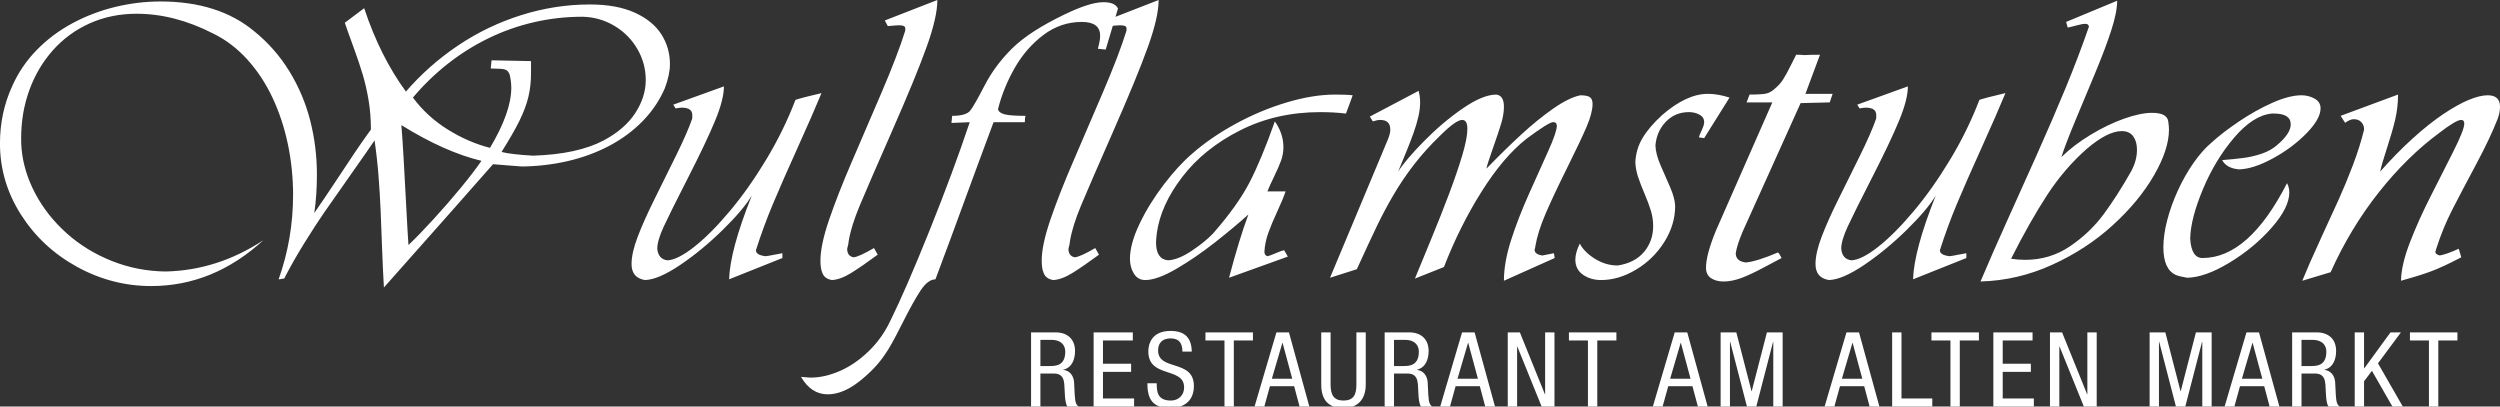 <?xml version="1.0" encoding="UTF-8"?>
<svg xmlns="http://www.w3.org/2000/svg" height="56.777" width="349.129" style="">
  <rect width="100%" height="100%" fill="#333333" stroke="none"/>
  <rect id="backgroundrect" width="100%" height="100%" x="0" y="0" fill="none" stroke="none"></rect>
  <g class="currentLayer" style="">
    <title>Layer 1</title>
    <g fill="#ffffff" id="svg_1" class="selected" fill-opacity="1">
      <path d="m340.513 47.548h2.67v-1.132h-6.631v1.132h2.655v9.229h1.306zm-11.674 9.229h1.305v-3.526l1.099-1.466 2.862 4.992h1.453l-3.47-6.037 3.203-4.324h-1.453l-3.664 5.021h-.03v-5.021h-1.305zm-7.431-9.316h1.557c1.216 0 1.914.638 1.914 1.654 0 2.003-1.409 2.003-2.181 2.003h-1.29zm-1.306 9.316h1.307v-4.615h1.765c.667 0 1.468.088 1.572 1.51l.089 1.61c.03.508.134 1.277.355 1.495h1.572c-.311-.189-.504-.479-.563-1.625l-.09-1.771c-.06-.885-.578-1.625-1.497-1.726v-.029c1.23-.291 1.631-1.481 1.631-2.612 0-1.64-1.054-2.598-2.714-2.598h-3.428v10.361zm-5.547-8.895h.03l1.349 5.006h-2.848zm-3.886 8.895h1.364l.785-2.844h3.383l.757 2.844h1.364l-2.849-10.361h-1.75zm-10.472 0h1.305v-9.055h.029l2.344 9.055h1.305l2.344-9.055h.03v9.055h1.305v-10.361h-2.194l-2.121 8.213h-.03l-2.121-8.213h-2.194v10.361zm-13.914 0h1.306v-8.387h.029l3.396 8.387h1.795v-10.361h-1.306v8.649h-.029l-3.501-8.649h-1.69zm-7.906 0h5.652v-1.132h-4.347v-3.715h3.931v-1.132h-3.931v-3.25h4.168v-1.132h-5.474v10.361zm-4.688-9.229h2.67v-1.132h-6.63v1.132h2.655v9.229h1.305zm-9.447 9.229h5.605v-1.132h-4.301v-9.229h-1.305v10.361zm-5.549-8.895h.03l1.35 5.006h-2.849zm-3.885 8.895h1.364l.786-2.844h3.382l.757 2.844h1.365l-2.848-10.361h-1.751zm-14.522 0h1.305v-9.055h.03l2.344 9.055h1.305l2.345-9.055h.028v9.055h1.307v-10.361h-2.196l-2.121 8.213h-.029l-2.122-8.213h-2.194v10.361zm-5.577-8.895h.03l1.349 5.006h-2.848zm-3.886 8.895h1.363l.786-2.844h3.382l.758 2.844h1.364l-2.848-10.361h-1.751zm-7.759-9.229h2.67v-1.132h-6.63v1.132h2.655v9.229h1.305zm-12.503 9.229h1.306v-8.387h.029l3.396 8.387h1.795v-10.361h-1.305v8.649h-.03l-3.5-8.649h-1.691zm-5.548-8.895h.03l1.35 5.006h-2.848zm-3.886 8.895h1.365l.786-2.844h3.382l.756 2.844h1.365l-2.849-10.361h-1.751zm-6.452-9.316h1.557c1.216 0 1.913.638 1.913 1.654 0 2.003-1.409 2.003-2.18 2.003h-1.29zm-1.306 9.316h1.306v-4.615h1.765c.667 0 1.468.088 1.572 1.51l.089 1.61c.03.508.133 1.277.356 1.495h1.572c-.311-.189-.504-.479-.563-1.625l-.089-1.771c-.06-.885-.579-1.625-1.499-1.726v-.029c1.232-.291 1.632-1.481 1.632-2.612 0-1.64-1.053-2.598-2.714-2.598h-3.427zm-8.855-3.076c0 2.133.979 3.279 3.1 3.279 2.077 0 3.115-1.291 3.115-3.279v-7.285h-1.305v7.285c0 1.451-.416 2.234-1.81 2.234-1.29 0-1.795-.711-1.795-2.234v-7.285h-1.305zm-5.429-5.819h.03l1.349 5.006h-2.847zm-3.886 8.895h1.364l.787-2.844h3.381l.757 2.844h1.365l-2.848-10.361h-1.751zm-2.893-9.229h2.67v-1.132h-6.63v1.132h2.655v9.229h1.305zm-5.874 1.553c-.029-1.901-.949-2.888-2.966-2.888-2.685 0-3.1 1.901-3.1 2.859 0 3.801 4.998 2.104 4.998 5.035 0 1.103-.801 1.828-1.839 1.828-1.913 0-1.988-1.248-1.988-2.408h-1.305c0 2.205.727 3.453 3.204 3.453 1.498 0 3.293-.682 3.293-3.076 0-3.788-4.999-2.046-4.999-4.963 0-1.103.653-1.683 1.751-1.683 1.246 0 1.646.754 1.646 1.843zm-13.705 7.676h5.651v-1.132h-4.346v-3.715h3.931v-1.132h-3.931v-3.25h4.168v-1.132h-5.473zm-7.432-9.316h1.558c1.216 0 1.913.638 1.913 1.654 0 2.003-1.409 2.003-2.18 2.003h-1.291zm-1.305 9.316h1.305v-4.615h1.765c.668 0 1.469.088 1.573 1.51l.089 1.61c.029.508.133 1.277.356 1.495h1.572c-.311-.189-.504-.479-.564-1.625l-.089-1.771c-.059-.885-.578-1.625-1.498-1.726v-.029c1.231-.291 1.632-1.481 1.632-2.612 0-1.64-1.053-2.598-2.715-2.598h-3.426z" id="svg_2" fill="#ffffff" fill-opacity="1"></path>
      <path d="m325.475 38.014c1.837-4.088 4.08-7.806 6.73-11.154 2.648-3.348 5.484-6.13 8.506-8.348 1.523-1.177 2.526-1.765 3.009-1.765.28 0 .419.174.419.521 0 .575-.521 1.898-1.568 3.967-1.045 2.07-2.113 4.18-3.205 6.33s-2.035 4.257-2.831 6.322c-.797 2.066-1.206 3.839-1.231 5.32 1.608-.44 2.979-.867 4.113-1.282s2.568-1.079 4.304-1.993l-.354-1.194c-1.109.508-1.993.821-2.654.94-.415-.11-.622-.284-.622-.521.067-.144.102-.249.102-.317.618-1.964 1.385-3.835 2.298-5.612.914-1.778 2.023-3.885 3.326-6.323 1.305-2.438 2.308-4.562 3.01-6.374.203-.575.305-1.113.305-1.612 0-1.075-.571-1.613-1.714-1.613-.745 0-1.639.218-2.68.654s-2.215 1.092-3.522 1.968c-1.309.876-2.722 2-4.241 3.371s-3.049 2.929-4.59 4.672c.178-.787.51-1.925.997-3.415s.858-2.787 1.117-3.892c.258-1.104.388-2.257.388-3.459l-8.012 2.971.622.977c.466-.338.867-.508 1.206-.508.439 0 .792.136 1.054.407s.394.618.394 1.041c-.397 1.608-.919 3.261-1.562 4.958-.644 1.697-1.293 3.271-1.949 4.723s-1.524 3.348-2.603 5.688c-1.079 2.341-1.919 4.256-2.521 5.745zm-12.795-14.36c1.337-.034 2.912-.544 4.723-1.53 1.813-.986 3.375-2.152 4.692-3.498 1.316-1.346 1.974-2.509 1.974-3.491 0-.601-.278-1.056-.838-1.365-.559-.309-1.164-.464-1.815-.464-1.151 0-2.514.352-4.088 1.054-1.574.703-3.133 1.574-4.673 2.616-1.541 1.041-2.814 2.023-3.821 2.945-.863.728-1.703 1.678-2.521 2.851-.816 1.172-1.543 2.454-2.178 3.847-.634 1.392-1.13 2.774-1.485 4.145s-.532 2.628-.532 3.771c0 2.04.57 3.322 1.714 3.847.296.144.833.279 1.611.406 1.668-.033 3.636-.736 5.904-2.107 2.269-1.372 4.229-2.995 5.879-4.869 1.65-1.875 2.476-3.519 2.476-4.933 0-.483-.106-.914-.317-1.295-3.564 6.966-7.5 10.449-11.808 10.449-1.033 0-1.604-.901-1.715-2.704.042-1.871.636-4.171 1.778-6.901s2.594-5.129 4.355-7.199c1.76-2.069 3.512-3.193 5.256-3.371h.316c1.559 0 2.337.504 2.337 1.511 0 .847-.623 1.799-1.866 2.857-.584.525-1.302.933-2.152 1.225s-1.716.495-2.596.61c-.881.114-1.867.213-2.959.298.406.762 1.189 1.193 2.349 1.295m-26.78 3.561c1.609-2.461 3.445-4.601 5.512-6.42 1.946-1.657 3.575-2.486 4.888-2.486.719 0 1.255.241 1.606.723s.526 1.104.526 1.865c0 1.04-.279 2.064-.838 3.07-1.27 2.242-2.541 4.225-3.815 5.951-1.273 1.725-2.842 3.218-4.703 4.479-1.863 1.26-3.945 1.89-6.247 1.89-.652 0-1.313-.05-1.981-.152 1.76-3.485 3.445-6.458 5.052-8.92m.687 9.764c3.208-1.46 6.035-3.307 8.48-5.542 2.447-2.235 4.364-4.558 5.752-6.97 1.389-2.413 2.082-4.537 2.082-6.374 0-.271-.033-.652-.101-1.143-.119-.795-.868-1.193-2.248-1.193-1.083 0-2.389.271-3.917.812-1.527.542-3.076 1.287-4.646 2.235-1.571.948-2.944 1.993-4.121 3.136.424-1.287 1.063-2.956 1.918-5.009.854-2.052 1.774-4.26 2.761-6.621.986-2.362 1.752-4.389 2.298-6.082s.819-3.068.819-4.126l-7.123 2.958.216.787c.178-.025.564-.118 1.162-.279.597-.161 1.021-.241 1.275-.241.348 0 .521.139.521.419-.982 2.827-2.059 5.66-3.232 8.5-1.172 2.84-2.514 5.951-4.024 9.332-1.51 3.382-2.905 6.484-4.184 9.307-1.277 2.823-2.51 5.631-3.694 8.424 3.463-.093 6.798-.87 10.006-2.33m-19.423 2.025 7.439-2.971v-.673c-.313.051-.709.125-1.187.222-.479.098-.861.163-1.149.197-.906-.101-1.358-.381-1.358-.838.711-2.226 1.499-4.369 2.361-6.431.863-2.061 2.023-4.702 3.479-7.922 1.456-3.221 2.56-5.75 3.313-7.587-1.777.415-2.987.729-3.632.94-1.092 2.853-2.452 5.631-4.082 8.335-1.629 2.705-3.332 5.115-5.109 7.231-1.778 2.116-3.439 3.779-4.983 4.99-1.545 1.21-2.787 1.828-3.728 1.854-.838-.11-1.303-.648-1.396-1.613 0-.77.305-1.811.915-3.123.609-1.312 1.752-3.608 3.428-6.888s2.922-5.908 3.739-7.885c.817-1.976 1.225-3.57 1.225-4.78l-7.071 2.552.317.521c.05 0 .169-.017.355-.051s.359-.051.521-.051c.974 0 1.46.343 1.46 1.028v.47c-.44 1.287-1.189 3.005-2.248 5.155-1.058 2.15-2.064 4.186-3.021 6.107-.957 1.922-1.732 3.65-2.324 5.187-.592 1.536-.889 2.833-.889 3.891 0 1.287.627 2.032 1.879 2.235 1.235-.034 2.868-.732 4.895-2.095s4.008-2.992 5.942-4.888 3.295-3.505 4.082-4.825c-2.03 5.087-3.089 8.989-3.173 11.706m-18.878-3.745c-1.975.838-3.466 1.303-4.473 1.396-.94-.11-1.411-.541-1.411-1.295.103-.711.415-1.697.94-2.958l8.12-18.004 4.064-.101.407-1.194h-3.799l2.033-5.46c-.94 0-1.669.018-2.187.051-.278-.033-.66-.051-1.143-.051-.042.077-.286.561-.731 1.454-.443.893-.813 1.566-1.104 2.019-.292.453-.671.874-1.137 1.263-.391.364-.795.593-1.215.686-.419.093-1.191.14-2.317.14l-.42 1.092h3.596l-7.865 17.889c-.931 2.252-1.396 3.987-1.396 5.206 0 .652.232 1.134.697 1.447.467.313 1.048.47 1.741.47.806 0 1.654-.17 2.548-.508s1.96-.842 3.201-1.511c1.241-.668 2.031-1.087 2.37-1.257-.261-.516-.434-.774-.519-.774m-28.285.99c0 .914.355 1.619 1.066 2.114s1.554.743 2.527.743c1.633 0 3.258-.483 4.875-1.448s2.933-2.251 3.949-3.859c1.015-1.609 1.522-3.289 1.522-5.041-.033-.753-.274-1.642-.723-2.666s-.891-2.038-1.327-3.041-.671-1.911-.705-2.724c.103-1.312.584-2.418 1.448-3.32.863-.901 1.942-1.352 3.237-1.352.532 0 1.02.117 1.46.349.439.233.661.582.661 1.048 0 .288-.115.668-.344 1.142-.229.475-.355.805-.381.991l.725.101 3.542-5.662c-1.084-.347-2.092-.521-3.022-.521-1.98 0-4.109.986-6.386 2.958-1.229 1.126-2.146 2.205-2.755 3.238-.61 1.033-.94 2.158-.991 3.377.034.678.159 1.346.375 2.006.216.661.518 1.448.908 2.362.389.914.687 1.714.895 2.4.207.685.312 1.392.312 2.12 0 1.397-.425 2.601-1.271 3.612-.846 1.012-2.068 1.644-3.669 1.898-1.126 0-2.188-.311-3.187-.933s-1.706-1.331-2.12-2.127c-.413.847-.621 1.592-.621 2.235m-30.518 1.346c1.21-2.649 2.156-4.681 2.838-6.095.681-1.413 1.441-2.837 2.279-4.272s1.792-2.846 2.863-4.234c1.07-1.388 2.274-2.726 3.612-4.012 1.489-1.49 2.531-2.235 3.123-2.235.483 0 .725.415.725 1.244 0 .872-.237 2.102-.711 3.689-.475 1.587-1.088 3.381-1.841 5.383-.754 2.002-1.606 4.156-2.56 6.463-.952 2.306-1.69 4.099-2.215 5.377l4.053-1.613c1.464-3.775 3.211-7.277 5.241-10.506 2.028-3.229 4.114-5.69 6.257-7.383 2.108-1.566 3.358-2.349 3.747-2.349.349 0 .521.173.521.52 0 .567-.398 1.736-1.195 3.505s-1.698 3.775-2.703 6.018-1.838 4.397-2.499 6.462c-.662 2.066-.992 3.949-.992 5.65l7.085-3.174-.102-.673c-.533.093-1.071.199-1.612.318-.728-.102-1.092-.381-1.092-.838.067-.136.102-.275.102-.419.228-1.354.71-2.887 1.444-4.596.735-1.71 1.735-3.835 2.998-6.374 1.264-2.54 2.172-4.459 2.727-5.758.553-1.299.829-2.36.829-3.181 0-.44-.119-.751-.36-.933s-.694-.273-1.361-.273c-1.059.22-2.317.84-3.779 1.86-1.46 1.02-2.943 2.224-4.45 3.612-1.509 1.389-3.134 2.98-4.877 4.774.093-.448.393-1.39.9-2.825.508-1.434.894-2.583 1.155-3.447.263-.863.394-1.65.394-2.361 0-1.041-.347-1.613-1.041-1.714-1.277 0-2.858.651-4.741 1.955-1.885 1.303-3.686 2.829-5.403 4.577-1.718 1.748-2.916 3.16-3.593 4.234.483-1.176.889-2.166 1.219-2.971.33-.804.641-1.614.933-2.431s.519-1.576.679-2.279c.161-.703.242-1.367.242-1.993 0-.517-.068-1.054-.203-1.613l-6.819 3.593.419.673c.407-.135.754-.203 1.042-.203.931 0 1.396.449 1.396 1.346 0 .355-.101.791-.305 1.308l-8.113 19.387zm-15.019-12.049c-1.105 2.116-2.791 4.469-5.06 7.059-.728.77-1.72 1.577-2.977 2.419s-2.364 1.284-3.32 1.327c-1.109-.11-1.663-.944-1.663-2.502 0-.203.033-.617.101-1.244.356-2.632 1.543-5.265 3.562-7.897 2.018-2.633 4.708-4.8 8.068-6.501s7.093-2.552 11.199-2.552c1.286 0 2.484.068 3.593.203.135-.355.296-.787.482-1.295s.339-.927.457-1.257c-.491-.067-1.307-.101-2.45-.101-2.057 0-4.306.364-6.748 1.092s-4.821 1.722-7.136 2.983c-2.315 1.262-4.327 2.641-6.037 4.139-1.304 1.109-2.639 2.559-4.006 4.349s-2.497 3.621-3.39 5.491c-.893 1.871-1.339 3.5-1.339 4.888 0 .771.184 1.456.552 2.057s.895.902 1.581.902c1.108 0 2.556-.521 4.342-1.562s3.574-2.264 5.364-3.669 3.359-2.713 4.704-3.924c-.855 2.286-1.756 5.231-2.704 8.837l8.215-2.958-.521-.889c-.22.034-.611.174-1.174.419-.563.246-.951.385-1.162.419-.279-.093-.419-.3-.419-.622.051-.872.226-1.733.527-2.584.3-.85.721-1.86 1.263-3.028s.931-2.107 1.168-2.819h-.927-1.612c.203-.516.518-1.214.946-2.094.427-.881.749-1.619.965-2.216s.324-1.221.324-1.873c0-1.261-.398-2.459-1.194-3.593-1.278 3.615-2.469 6.48-3.574 8.596m-24.364 10.386c-.593-.119-.889-.517-.889-1.194.144-.525.216-.889.216-1.092.229-1.379.743-3.028 1.543-4.945s2.3-5.377 4.501-10.38c2.2-5.002 3.806-8.906 4.818-11.712 1.011-2.806 1.517-5.009 1.517-6.609l-7.338 2.857.419.787c.084 0 .304-.019.66-.057.355-.038.673-.057.952-.057.55 0 .825.139.825.419v.317c-.694 2.243-1.813 5.166-3.358 8.767-1.545 3.602-2.941 6.852-4.19 9.751-1.248 2.899-2.277 5.53-3.085 7.891-.808 2.362-1.213 4.271-1.213 5.726 0 .72.085 1.274.254 1.664.187.575.639.922 1.359 1.041.795-.043 1.697-.377 2.704-1.003 1.007-.627 2.235-1.473 3.682-2.54l-.52-.926c-1.389.812-2.341 1.244-2.857 1.295m-17.246-2.875c.775-2.107 1.385-3.768 1.829-4.982.445-1.214 1.095-2.981 1.95-5.299s1.562-4.222 2.121-5.712h4.369c0-.42.033-.717.101-.888-1.448 0-2.436-.074-2.965-.223-.53-.148-.824-.387-.883-.717.5-1.989 1.279-3.908 2.337-5.758 1.058-1.849 2.392-3.381 4.001-4.596 1.608-1.215 3.399-1.822 5.372-1.822 1.701 0 2.552.643 2.552 1.93 0 .457-.105 1.062-.317 1.816l1.092.114 1.715-5.726c-.263-.593-.94-.889-2.032-.889-1.27 0-3.091.576-5.461 1.727-3.235 1.557-5.654 3.125-7.259 4.704-1.604 1.578-2.889 3.301-3.854 5.167-.965 1.867-1.639 3.045-2.02 3.536-.38.491-1.223.737-2.527.737l-.101.99 2.552-.102c-1.524 4.561-3.388 9.587-5.594 15.079-2.206 5.491-4.032 9.7-5.48 12.628-.771 1.642-1.789 3.072-3.055 4.29-1.265 1.219-2.605 2.134-4.019 2.748-1.414.613-2.752.92-4.014.92-.228 0-.491-.017-.787-.051-.296-.033-.5-.05-.61-.05.932 1.625 2.176 2.437 3.734 2.437 1.414 0 2.887-.605 4.42-1.815 1.532-1.21 2.731-2.475 3.594-3.795.508-.694 1.283-2.08 2.324-4.157 1.042-2.077 1.91-3.646 2.604-4.702.694-1.058 1.392-1.587 2.095-1.587.703-1.861 1.442-3.846 2.216-5.952m-13.654 2.875c-.592-.119-.888-.517-.888-1.194.143-.525.215-.889.215-1.092.229-1.379.743-3.028 1.543-4.945s2.3-5.377 4.501-10.38c2.201-5.002 3.807-8.906 4.818-11.712 1.012-2.806 1.518-5.009 1.518-6.609l-7.339 2.857.419.787c.085 0 .305-.019.66-.057.356-.038.673-.057.952-.057.551 0 .826.139.826.419v.317c-.694 2.243-1.814 5.166-3.358 8.767-1.545 3.602-2.942 6.852-4.19 9.751-1.249 2.899-2.277 5.53-3.086 7.891-.808 2.362-1.212 4.271-1.212 5.726 0 .72.085 1.274.254 1.664.186.575.639.922 1.358 1.041.796-.043 1.697-.377 2.705-1.003 1.007-.627 2.234-1.473 3.682-2.54l-.521-.926c-1.388.812-2.34 1.244-2.857 1.295m-17.376 3.072 7.44-2.971v-.673c-.313.051-.709.125-1.187.222-.478.098-.862.163-1.149.197-.906-.101-1.359-.381-1.359-.838.711-2.226 1.498-4.369 2.362-6.431.863-2.061 2.023-4.702 3.479-7.922 1.455-3.221 2.56-5.75 3.314-7.587-1.778.415-2.989.729-3.632.94-1.092 2.853-2.452 5.631-4.082 8.335-1.629 2.705-3.333 5.115-5.11 7.231-1.778 2.116-3.439 3.779-4.983 4.99-1.545 1.21-2.787 1.828-3.727 1.854-.838-.11-1.303-.648-1.397-1.613 0-.77.305-1.811.915-3.123.609-1.312 1.752-3.608 3.428-6.888s2.922-5.908 3.739-7.885c.817-1.976 1.225-3.57 1.225-4.78l-7.072 2.552.317.521c.051 0 .17-.017.356-.051s.36-.051.521-.051c.973 0 1.46.343 1.46 1.028v.47c-.441 1.287-1.19 3.005-2.248 5.155s-2.065 4.186-3.021 6.107c-.957 1.922-1.732 3.65-2.324 5.187-.592 1.536-.889 2.833-.889 3.891 0 1.287.627 2.032 1.879 2.235 1.236-.034 2.868-.732 4.895-2.095s4.008-2.992 5.942-4.888 3.295-3.505 4.082-4.825c-2.032 5.087-3.09 8.989-3.174 11.706m-33.288-29.443c.584.017 1.039.031 1.365.044s.591.07.794.172c.203.101.368.325.495.672.144.652.216 1.257.216 1.816 0 2.26-.991 5.053-2.971 8.38-2.006-.508-3.972-1.361-5.898-2.559-1.926-1.197-3.549-2.685-4.869-4.462 1.482-1.761 3.116-3.342 4.902-4.743 1.786-1.4 3.689-2.59 5.709-3.567 2.019-.978 4.125-1.719 6.318-2.222 2.192-.504 4.44-.756 6.743-.756 1.618.034 3.107.457 4.467 1.27 1.359.813 2.429 1.892 3.208 3.238.779 1.345 1.169 2.789 1.169 4.329 0 1.575-.487 3.111-1.461 4.609-.975 1.498-2.444 2.772-4.409 3.822-2.449 1.295-5.748 2.006-9.899 2.133-2.116-.127-3.572-.301-4.368-.521 1.1-1.752 1.936-3.21 2.508-4.374.571-1.164.982-2.26 1.231-3.288.25-1.029.375-2.131.375-3.308v-1.714l-5.51-.114zm-1.295 12.899c-.745 1.076-1.705 2.328-2.882 3.759-1.177 1.43-2.44 2.884-3.79 4.361s-2.524 2.69-3.523 3.638c-.085-1.228-.189-3.02-.311-5.377-.123-2.358-.241-4.546-.356-6.565-.114-2.018-.222-3.62-.323-4.805 4.037 2.505 7.765 4.169 11.185 4.989m-9.427 12.951c1.401-1.574 2.493-2.804 3.276-3.688.783-.885 1.788-2.021 3.015-3.409s2.81-3.183 4.749-5.384c1.032.085 1.83.148 2.393.191.563.042 1.115.084 1.657.127 2.167-.026 4.279-.273 6.336-.743 2.056-.47 3.971-1.166 5.745-2.089 1.773-.922 3.333-2.061 4.678-3.415 1.346-1.354 2.4-2.895 3.162-4.622.491-1.278.736-2.425.736-3.44 0-1.524-.404-2.914-1.212-4.171-.809-1.257-2.051-2.262-3.727-3.016-1.676-.753-3.758-1.13-6.246-1.13-3.234 0-6.425.495-9.574 1.486-3.148.99-6.088 2.402-8.817 4.234-2.73 1.833-5.162 3.98-7.295 6.444-2.404-3.284-4.346-7.165-5.827-11.643-1.575 1.193-2.476 1.871-2.705 2.031.262.787.662 1.911 1.2 3.371.537 1.46.971 2.747 1.301 3.86.331 1.113.604 2.309.819 3.587.216 1.278.324 2.645.324 4.101-.838 1.151-1.597 2.237-2.279 3.256-.681 1.021-1.561 2.345-2.64 3.975-1.079 1.629-2.076 3.104-2.989 4.424.244-1.659.366-3.445.366-5.358 0-2.607-.313-5.131-.939-7.573-.627-2.442-1.596-4.732-2.908-6.869s-2.945-3.997-4.901-5.58c-3.335-2.776-7.702-4.165-13.103-4.165-2.107 0-4.211.254-6.31.762-2.099.508-4.088 1.266-5.967 2.273s-3.543 2.251-4.99 3.733c-1.447 1.481-2.59 3.161-3.428 5.04-1.143 2.489-1.714 5.159-1.714 8.012 0 3.563.976 6.877 2.927 9.941 1.952 3.063 4.558 5.494 7.818 7.288 3.26 1.795 6.719 2.692 10.377 2.692 5.774 0 10.994-2.133 15.66-6.399-4.268 2.801-8.811 4.257-13.629 4.367-2.617-.025-5.119-.512-7.507-1.46-2.387-.948-4.496-2.239-6.325-3.872-1.828-1.634-3.291-3.483-4.388-5.549-1.096-2.065-1.738-4.177-1.924-6.335-.034-.313-.051-.783-.051-1.41 0-2.361.379-4.59 1.137-6.684.758-2.095 1.85-3.949 3.277-5.562 1.427-1.612 3.139-2.869 5.137-3.77 1.998-.902 4.192-1.353 6.579-1.353 3.523 0 7.079.919 10.669 2.755 1.787.872 3.383 2.085 4.788 3.638 1.406 1.553 2.581 3.337 3.525 5.352.944 2.014 1.657 4.177 2.14 6.488.482 2.31.724 4.659.724 7.046 0 4.089-.673 8.025-2.019 11.808.135 0 .266-.017.393-.051.127-.033.254-.05.381-.05.862-1.676 1.826-3.369 2.892-5.079 1.065-1.71 1.962-3.09 2.689-4.139.727-1.05 1.941-2.781 3.64-5.193 1.7-2.412 2.833-4.042 3.4-4.888.237 1.591.423 3.261.559 5.009.135 1.748.232 3.351.292 4.812.059 1.46.127 3.216.203 5.269.076 2.052.161 3.87.254 5.453 1.396-1.583 2.795-3.162 4.196-4.736" id="svg_3" fill="#ffffff" fill-opacity="1"></path>
    </g>
  </g>
</svg>
